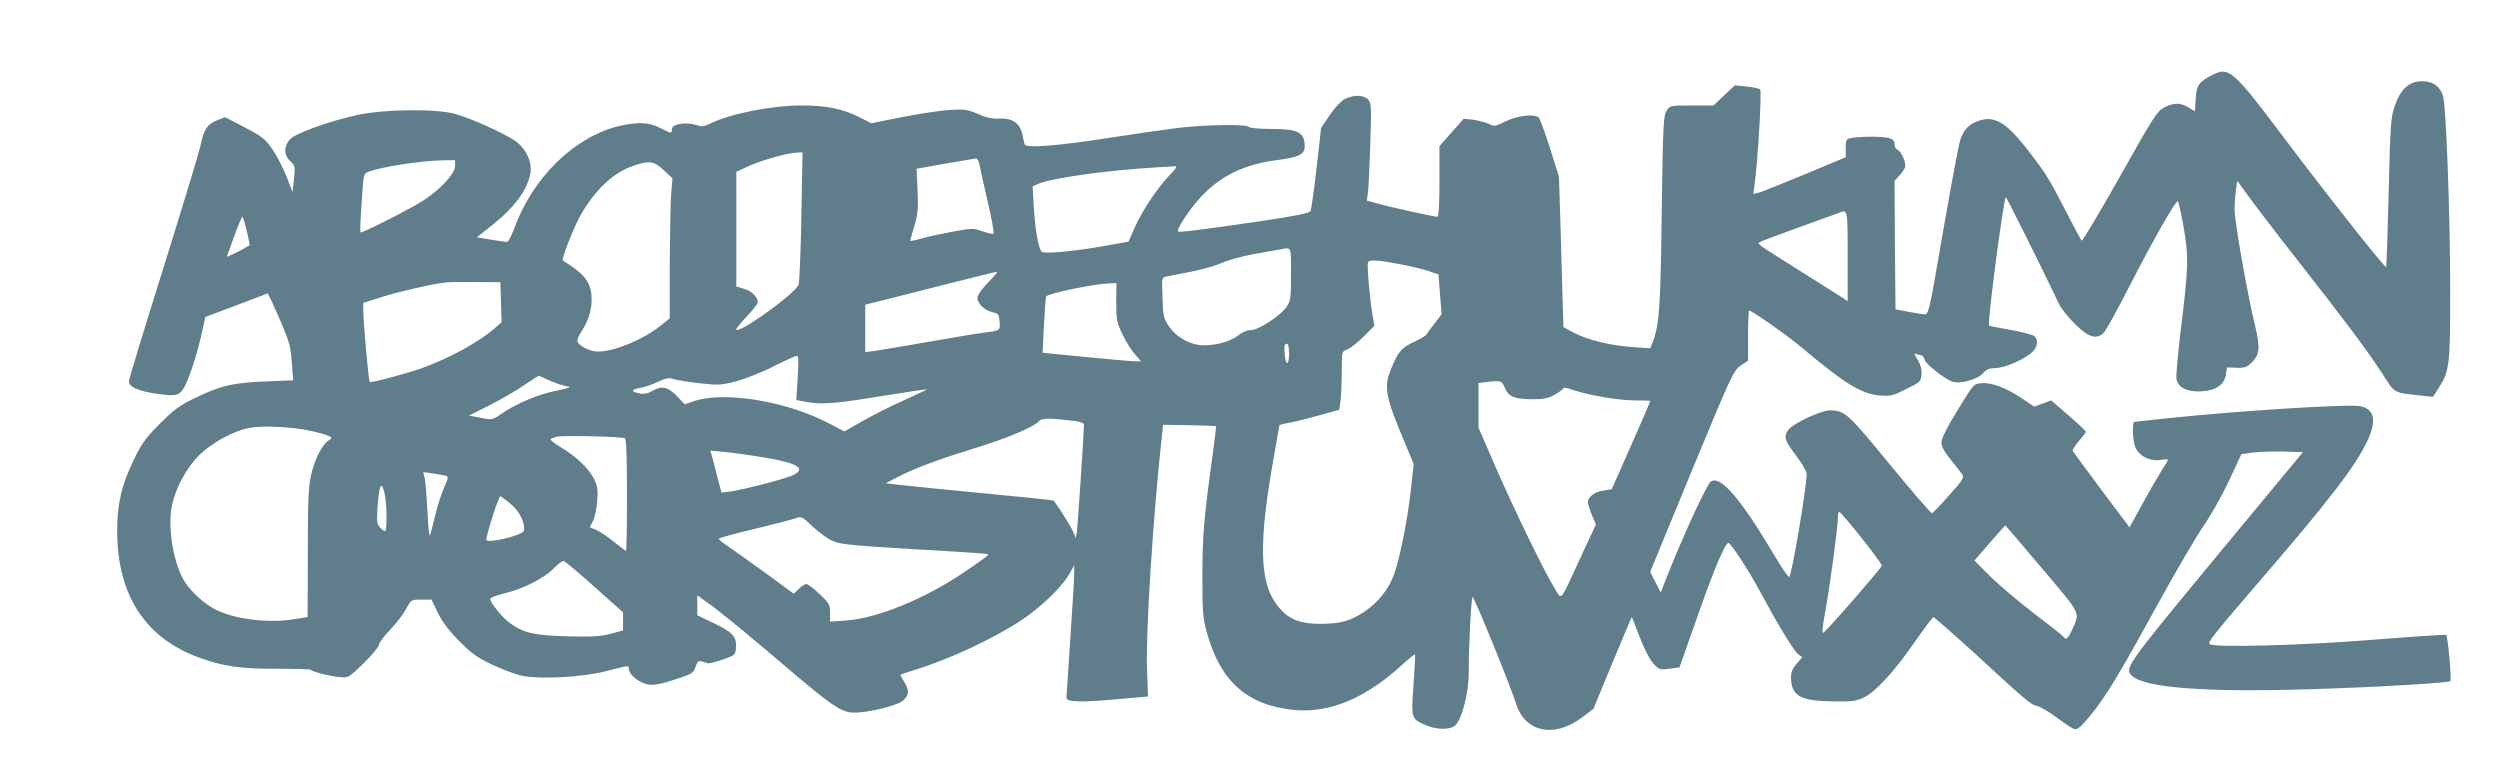 <?xml version="1.0" standalone="no"?>
<!DOCTYPE svg PUBLIC "-//W3C//DTD SVG 20010904//EN"
 "http://www.w3.org/TR/2001/REC-SVG-20010904/DTD/svg10.dtd">
<svg version="1.0" xmlns="http://www.w3.org/2000/svg"
 width="1280pt" height="401pt" viewBox="0 0 1280 401"
 preserveAspectRatio="xMidYMid meet">
<g transform="translate(0,401) scale(0.1,-0.1)"
fill="#607d8b" stroke="none">
<path d="M11333 3629 c-75 -38 -87 -54 -91 -125 l-4 -64 -33 20 c-41 25 -75
25 -124 0 -35 -17 -56 -49 -227 -354 -104 -184 -192 -332 -196 -328 -4 4 -39
70 -79 147 -85 166 -104 196 -180 295 -128 169 -190 205 -282 166 -41 -17 -63
-42 -80 -91 -8 -22 -47 -232 -88 -467 -69 -402 -74 -428 -94 -427 -11 0 -49 6
-85 13 l-65 12 -3 329 -2 329 23 25 c13 14 27 34 31 44 7 22 -19 83 -40 91 -8
3 -14 16 -14 29 0 29 -28 37 -125 37 -34 0 -77 -3 -94 -6 -29 -6 -31 -9 -31
-53 l0 -46 -208 -87 c-114 -47 -220 -90 -236 -94 l-29 -7 6 44 c17 120 38 482
29 491 -5 5 -37 12 -70 15 l-60 6 -55 -52 -54 -51 -111 0 c-110 0 -112 0 -129
-27 -16 -25 -19 -71 -25 -518 -6 -491 -12 -579 -47 -669 l-12 -29 -92 6 c-112
8 -231 37 -300 74 l-52 28 -3 90 c-1 50 -6 223 -11 385 l-9 295 -45 143 c-25
79 -51 150 -58 159 -19 22 -112 12 -176 -21 -48 -24 -53 -24 -81 -10 -17 8
-53 17 -79 21 l-49 5 -62 -70 -62 -70 0 -181 c0 -116 -4 -181 -10 -181 -17 0
-240 49 -303 67 l-59 16 6 41 c3 23 8 134 12 249 6 191 5 209 -11 227 -22 24
-72 26 -117 4 -20 -9 -51 -42 -79 -82 l-45 -67 -23 -205 c-13 -113 -27 -212
-31 -220 -7 -12 -71 -25 -267 -54 -286 -42 -406 -57 -411 -51 -10 10 59 115
116 176 101 109 225 169 396 190 106 14 136 29 136 69 0 73 -33 90 -174 90
-59 0 -108 4 -111 10 -9 15 -224 12 -365 -5 -69 -9 -225 -31 -346 -50 -268
-42 -431 -55 -438 -34 -2 8 -8 32 -12 53 -13 56 -51 82 -117 79 -38 -2 -69 5
-111 24 -54 23 -67 25 -147 20 -49 -4 -158 -20 -243 -37 l-155 -31 -61 31
c-85 43 -168 60 -295 60 -159 0 -375 -44 -478 -97 -23 -11 -35 -12 -63 -3 -51
17 -124 5 -124 -21 0 -24 -1 -24 -60 6 -58 29 -115 32 -209 10 -228 -54 -442
-262 -537 -522 -15 -40 -32 -73 -38 -72 -6 0 -43 6 -83 12 l-72 12 75 59 c119
94 187 186 200 272 8 59 -24 125 -79 163 -58 40 -230 117 -307 138 -99 27
-361 24 -497 -5 -148 -32 -323 -95 -350 -127 -31 -36 -30 -80 3 -110 25 -23
26 -28 19 -92 l-7 -67 -30 78 c-17 43 -49 106 -72 140 -38 55 -52 66 -143 114
l-101 52 -41 -16 c-50 -20 -67 -45 -85 -131 -8 -37 -94 -320 -190 -627 -97
-308 -176 -568 -176 -578 0 -29 44 -49 141 -64 105 -15 120 -11 148 44 24 47
64 175 86 273 l16 76 160 60 160 61 13 -27 c8 -14 34 -73 59 -131 38 -89 46
-118 51 -196 l7 -91 -143 -6 c-167 -7 -227 -21 -358 -84 -79 -38 -108 -59
-181 -132 -75 -75 -94 -101 -137 -192 -60 -124 -82 -218 -82 -358 0 -330 146
-552 428 -651 121 -43 210 -55 392 -54 91 0 167 -2 170 -5 9 -11 103 -34 150
-38 44 -4 46 -2 123 72 42 42 77 84 77 93 0 10 26 45 58 78 31 33 69 82 82
107 25 47 25 47 77 47 l52 0 33 -68 c22 -45 57 -92 108 -143 62 -63 92 -85
170 -122 52 -25 123 -51 158 -58 97 -18 304 -6 427 25 117 31 115 30 115 10 0
-27 54 -71 96 -78 31 -6 63 0 137 24 90 29 97 33 108 65 13 36 13 36 64 19 6
-2 39 7 75 19 64 22 65 23 68 60 5 56 -17 81 -113 126 l-85 41 0 51 0 51 53
-38 c69 -49 205 -161 402 -329 224 -191 276 -227 335 -233 68 -6 237 34 267
64 28 28 29 49 3 92 -11 18 -20 34 -20 36 0 2 33 14 73 26 172 52 406 161 549
256 96 64 203 167 239 229 l29 50 0 -40 c0 -22 -9 -173 -20 -335 -11 -162 -20
-298 -20 -302 0 -22 67 -25 237 -10 l181 16 -5 135 c-8 186 31 790 75 1191 l7
65 134 -2 c74 -1 135 -4 137 -5 1 -2 -6 -64 -16 -138 -45 -321 -54 -427 -54
-630 0 -180 3 -215 22 -285 69 -253 207 -376 447 -400 181 -17 363 58 548 226
37 34 70 60 72 58 2 -2 -2 -72 -8 -156 -12 -172 -12 -173 61 -205 55 -25 127
-26 153 -2 34 31 69 168 69 270 0 150 13 395 20 387 16 -18 191 -448 224 -551
47 -142 195 -171 335 -66 l59 44 97 235 c54 129 98 235 100 235 1 0 19 -45 39
-99 22 -57 51 -115 69 -136 31 -34 34 -35 84 -29 l52 7 25 71 c14 39 53 150
87 246 69 195 123 320 138 320 13 0 107 -144 166 -255 86 -160 169 -297 191
-314 l22 -16 -29 -33 c-21 -24 -29 -43 -29 -70 1 -94 47 -121 211 -123 102 -2
122 1 162 20 62 30 157 134 261 285 48 69 91 126 95 126 5 0 98 -82 208 -182
274 -252 290 -266 324 -273 17 -4 62 -31 101 -60 39 -29 79 -56 90 -58 14 -4
33 12 77 65 81 98 151 214 344 566 92 167 199 351 239 409 40 58 100 165 133
237 l61 131 59 8 c33 4 104 6 158 5 l98 -3 -446 -538 c-465 -563 -471 -571
-427 -609 68 -60 378 -83 902 -67 338 10 716 32 726 42 7 7 -13 227 -21 236
-3 3 -169 -8 -368 -24 -353 -29 -824 -42 -843 -23 -11 11 9 36 251 318 364
422 493 590 556 723 48 102 37 161 -34 177 -58 13 -657 -25 -1022 -65 -71 -8
-133 -15 -137 -15 -11 0 -10 -79 2 -121 14 -49 74 -83 130 -74 22 4 40 4 40 1
0 -3 -16 -31 -36 -61 -19 -31 -64 -108 -98 -171 l-63 -114 -144 192 c-79 106
-145 196 -147 200 -2 4 12 27 32 50 20 23 36 44 36 48 0 3 -40 41 -89 83 l-89
77 -43 -16 -44 -16 -67 45 c-78 52 -152 80 -205 75 -37 -3 -40 -6 -120 -138
-54 -88 -83 -145 -83 -165 0 -21 14 -47 48 -89 26 -32 53 -66 59 -75 11 -15 2
-30 -67 -106 -44 -50 -83 -91 -88 -93 -5 -1 -102 111 -216 250 -217 264 -230
276 -307 277 -44 1 -190 -68 -213 -100 -25 -36 -20 -52 39 -130 30 -40 55 -83
55 -95 0 -68 -76 -521 -89 -528 -4 -3 -36 43 -71 102 -178 300 -279 418 -330
387 -21 -13 -152 -298 -238 -520 l-19 -49 -27 53 -27 53 212 515 c205 496 215
516 251 541 l38 25 0 128 c0 71 3 129 6 129 13 0 192 -125 261 -183 231 -194
312 -244 410 -252 52 -4 66 -1 133 33 72 35 75 39 78 75 2 26 -4 49 -19 74
-20 32 -21 36 -5 30 10 -4 21 -7 26 -7 4 0 11 -10 14 -22 6 -23 105 -100 144
-113 39 -12 129 13 154 43 18 21 32 27 68 28 50 1 155 49 190 86 23 25 26 60
6 77 -8 7 -63 21 -122 32 -59 10 -109 20 -110 22 -10 10 75 657 86 657 4 0
166 -324 272 -546 10 -22 47 -69 82 -103 69 -68 108 -81 146 -46 11 10 71 118
133 240 112 219 234 435 247 435 4 0 17 -60 30 -132 27 -155 25 -210 -16 -540
-14 -119 -24 -228 -20 -242 10 -40 51 -61 117 -60 78 1 127 31 135 84 l6 39
48 -2 c39 -2 53 3 74 22 46 44 50 77 22 193 -40 164 -106 538 -105 598 0 30 4
75 7 99 l7 45 64 -88 c35 -48 145 -192 245 -319 250 -319 355 -460 431 -576
71 -110 52 -99 206 -117 l56 -6 31 49 c54 84 57 114 57 503 0 375 -21 934 -36
986 -16 53 -53 79 -110 78 -66 -1 -110 -42 -139 -130 -19 -55 -22 -99 -30
-439 -5 -208 -11 -379 -13 -382 -7 -6 -316 386 -540 684 -240 319 -266 341
-344 302z m-7230 -726 c-3 -181 -10 -338 -14 -350 -16 -43 -275 -233 -318
-233 -8 0 14 29 47 64 34 35 62 70 62 78 0 27 -31 58 -70 69 l-40 12 0 293 0
294 38 18 c68 35 218 79 274 81 l27 1 -6 -327z m912 265 c3 -18 22 -104 42
-190 20 -87 34 -161 30 -164 -3 -4 -28 2 -55 11 -47 17 -53 17 -148 0 -54 -10
-127 -25 -161 -35 -35 -10 -63 -15 -63 -13 0 3 10 37 21 75 18 60 21 87 17
182 l-5 112 146 26 c80 14 151 26 158 27 6 1 14 -14 18 -31z m-2685 -7 c0 -39
-71 -117 -160 -176 -57 -38 -306 -165 -323 -165 -5 0 -3 40 9 218 6 79 7 84
32 93 62 24 267 56 375 58 l67 1 0 -29z m1069 -23 l44 -41 -7 -86 c-3 -47 -6
-209 -7 -359 l0 -272 -50 -40 c-89 -70 -234 -130 -317 -130 -35 0 -81 20 -101
43 -9 12 -6 24 17 61 39 60 56 124 50 186 -7 71 -40 110 -146 176 -10 6 61
183 96 242 76 127 164 209 265 243 81 28 106 25 156 -23z m2580 -35 c-65 -72
-131 -173 -171 -262 l-30 -68 -126 -23 c-157 -27 -303 -41 -318 -29 -17 14
-34 111 -41 229 l-6 106 27 12 c67 30 350 70 606 85 30 2 68 4 84 5 28 2 27 1
-25 -55z m3481 -404 l0 -231 -27 18 c-16 10 -102 65 -193 122 -261 164 -246
153 -226 164 10 6 97 38 194 73 98 35 188 68 202 73 51 22 50 28 50 -219z
m-8197 130 c10 -40 16 -73 15 -74 -27 -19 -120 -65 -117 -59 2 5 20 53 39 107
19 53 38 97 41 97 3 0 13 -32 22 -71z m5347 -223 c0 -121 -2 -136 -22 -166
-32 -47 -144 -120 -184 -120 -19 0 -45 -11 -67 -29 -43 -34 -137 -56 -199 -47
-61 9 -117 44 -152 94 -28 40 -31 51 -34 147 -4 103 -4 104 19 109 13 3 71 14
128 25 56 11 126 31 155 44 28 14 104 35 171 47 66 12 127 23 135 24 52 11 50
15 50 -128z m580 47 c41 -8 98 -22 125 -31 l50 -17 8 -102 8 -102 -35 -46
c-20 -25 -39 -51 -43 -58 -5 -7 -32 -23 -60 -36 -65 -30 -83 -49 -116 -129
-44 -102 -37 -145 63 -382 l48 -116 -14 -128 c-16 -150 -55 -346 -84 -430 -26
-78 -82 -149 -153 -197 -74 -49 -121 -62 -222 -63 -103 -1 -162 21 -212 78
-108 123 -114 325 -23 821 11 61 20 113 20 116 0 4 19 9 43 13 23 4 92 20 153
37 l111 31 7 51 c3 29 6 96 6 150 0 97 0 98 28 108 15 5 52 35 83 65 l56 56
-8 44 c-14 75 -31 265 -25 280 6 17 54 13 186 -13z m-2127 -85 c-28 -29 -54
-63 -57 -75 -9 -29 29 -70 74 -81 32 -7 35 -11 38 -50 3 -46 5 -45 -93 -57
-27 -3 -149 -24 -270 -45 -121 -21 -244 -42 -272 -46 l-53 -7 0 122 0 121 28
7 c15 3 164 41 332 84 168 42 309 78 315 78 5 1 -14 -23 -42 -51z m-2498 -105
l3 -103 -33 -29 c-84 -73 -232 -154 -375 -206 -76 -27 -262 -77 -267 -71 -6 5
-33 307 -33 368 l0 37 97 31 c90 28 247 64 318 73 17 3 88 4 159 3 l128 -1 3
-102z m3150 0 c0 -89 3 -104 31 -163 17 -36 46 -83 64 -103 l32 -37 -28 0
c-16 0 -130 10 -253 22 l-223 22 7 141 c4 77 9 143 11 147 10 16 249 65 324
67 l36 1 -1 -97z m885 -263 c0 -61 -16 -66 -22 -7 -5 45 -2 57 13 57 5 0 9
-22 9 -50z m-2516 -124 l-7 -114 29 -6 c99 -19 145 -16 389 23 137 22 251 39
252 38 1 -1 -51 -26 -116 -55 -65 -29 -160 -77 -213 -107 l-95 -54 -74 39
c-218 116 -544 170 -699 115 l-44 -15 -37 39 c-48 50 -80 58 -126 31 -26 -15
-44 -19 -69 -14 -45 8 -43 20 4 28 20 3 61 17 90 31 41 19 58 22 77 15 14 -5
74 -15 134 -22 102 -11 114 -10 192 10 46 13 131 46 189 76 58 29 111 53 118
54 11 2 12 -20 6 -112z m-1269 -15 c28 -12 65 -25 84 -28 30 -5 23 -8 -53 -24
-92 -18 -204 -66 -281 -119 -44 -31 -46 -31 -104 -19 l-60 11 107 54 c59 30
139 76 177 103 39 27 72 48 75 47 3 -1 28 -12 55 -25z m4889 -35 c19 -47 48
-59 136 -60 59 -1 84 4 117 21 22 13 43 27 45 33 2 7 18 6 47 -5 80 -28 237
-55 320 -55 45 0 81 -1 81 -3 0 -2 -44 -104 -99 -228 l-99 -224 -40 -6 c-45
-6 -82 -33 -82 -59 0 -10 9 -39 20 -66 l21 -50 -79 -169 c-108 -235 -94 -218
-131 -159 -48 74 -208 404 -305 626 l-86 198 0 114 0 115 33 4 c82 10 86 9
101 -27z m-2196 -172 c23 -3 42 -11 42 -17 0 -38 -32 -518 -36 -547 l-6 -35
-13 32 c-11 25 -53 94 -100 160 -1 2 -165 19 -366 38 -200 19 -393 39 -429 43
l-65 8 64 33 c87 45 207 89 391 146 161 49 305 109 329 138 14 17 52 18 189 1z
m-3917 -50 c41 -9 82 -21 92 -26 18 -9 18 -10 -2 -24 -34 -24 -70 -97 -88
-175 -14 -61 -17 -133 -17 -401 l-1 -327 -61 -10 c-127 -23 -296 -4 -398 42
-70 32 -151 107 -182 169 -50 98 -74 259 -55 363 17 91 74 198 141 265 65 63
174 123 255 139 66 13 223 6 316 -15z m1608 -38 c8 -5 11 -90 11 -292 0 -156
-2 -284 -5 -284 -3 0 -31 21 -62 46 -32 26 -72 53 -90 61 l-33 13 16 33 c10
17 19 64 22 103 4 58 1 77 -17 112 -29 56 -89 114 -170 162 -39 24 -59 41 -50
44 7 2 21 7 29 10 21 8 335 1 349 -8z m711 -98 c179 -29 224 -59 143 -94 -49
-20 -246 -71 -310 -80 l-49 -6 -22 83 c-11 46 -24 95 -28 108 l-7 24 74 -7
c41 -4 130 -16 199 -28z m-1628 -94 c15 -4 14 -10 -8 -60 -13 -30 -33 -89 -43
-132 -11 -42 -23 -90 -27 -107 -6 -21 -10 12 -15 110 -4 77 -10 155 -14 174
l-8 34 49 -7 c27 -4 57 -9 66 -12z m-303 -201 c1 -46 -3 -83 -7 -83 -5 0 -17
9 -27 20 -15 17 -17 32 -12 102 3 46 9 92 13 103 14 33 32 -48 33 -142z m658
35 c34 -36 55 -95 44 -117 -14 -25 -191 -66 -191 -44 0 16 39 148 55 186 l16
38 27 -20 c15 -10 37 -30 49 -43z m6893 -151 c58 -72 105 -137 105 -143 0 -10
-266 -316 -298 -343 -10 -7 -7 23 9 112 24 131 64 429 64 478 0 16 3 29 8 28
4 0 54 -59 112 -132z m-5266 -17 c37 -17 99 -23 417 -42 206 -11 376 -23 378
-25 6 -4 -18 -22 -129 -97 -197 -133 -441 -232 -597 -243 l-83 -6 0 45 c0 42
-4 49 -54 97 -30 28 -60 51 -67 51 -7 0 -25 -11 -39 -25 l-26 -25 -140 103
c-78 56 -164 118 -193 137 -28 19 -51 38 -51 42 0 3 84 27 188 51 103 25 198
50 212 55 22 9 31 4 82 -45 32 -29 77 -63 102 -73z m6191 -140 c204 -241 195
-222 155 -313 -21 -46 -33 -57 -45 -37 -3 5 -70 58 -148 117 -78 60 -179 145
-225 190 l-83 83 78 90 c43 49 79 90 80 90 1 0 86 -99 188 -220z m-7411 -95
l146 -130 0 -46 0 -47 -64 -17 c-51 -14 -93 -16 -222 -13 -173 5 -228 18 -300
73 -37 29 -94 100 -94 119 0 6 33 19 73 28 96 23 203 77 252 128 22 22 45 39
51 38 7 -2 78 -61 158 -133z"/>
</g>
</svg>
